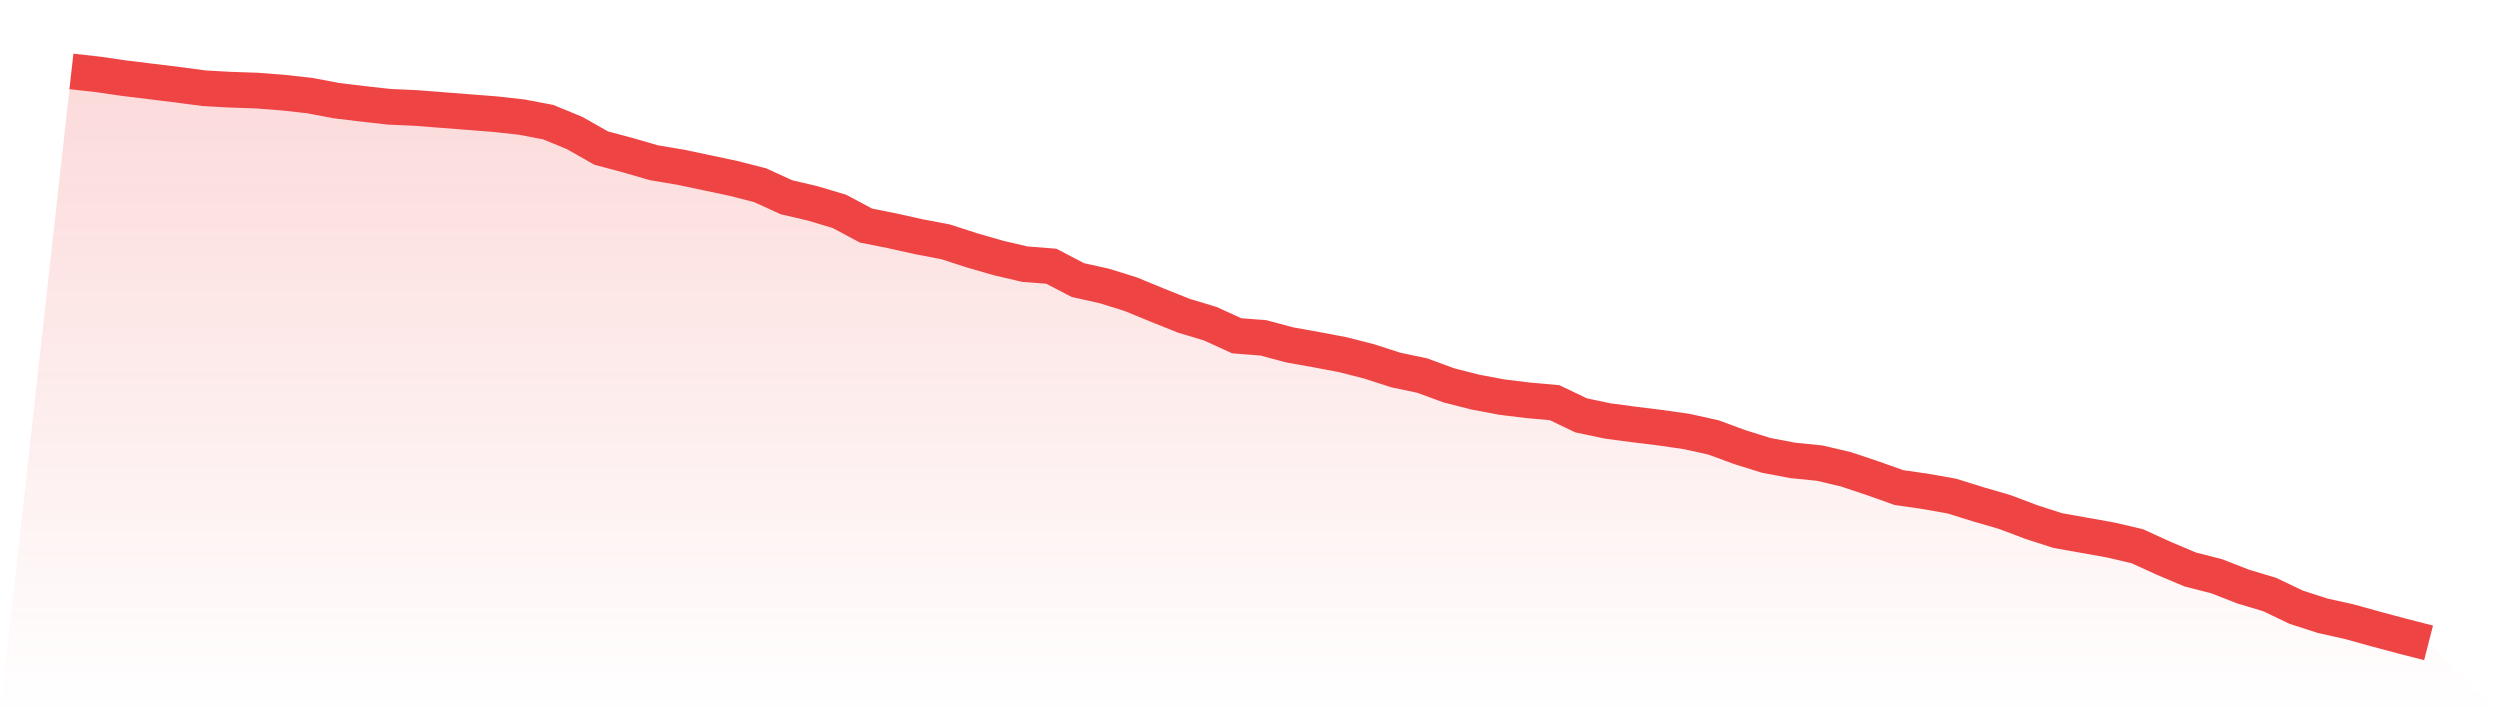 <svg viewBox="0 0 140 40" xmlns="http://www.w3.org/2000/svg">
<defs>
<linearGradient id="gradient" x1="0" x2="0" y1="0" y2="1">
<stop offset="0%" stop-color="#ef4444" stop-opacity="0.2"/>
<stop offset="100%" stop-color="#ef4444" stop-opacity="0"/>
</linearGradient>
</defs>
<path d="M4,4 L4,4 L5.483,4.165 L6.966,4.38 L8.449,4.561 L9.933,4.743 L11.416,4.941 L12.899,5.023 L14.382,5.073 L15.865,5.188 L17.348,5.353 L18.831,5.634 L20.315,5.815 L21.798,5.98 L23.281,6.046 L24.764,6.162 L26.247,6.277 L27.73,6.393 L29.213,6.558 L30.697,6.839 L32.18,7.449 L33.663,8.291 L35.146,8.687 L36.629,9.116 L38.112,9.364 L39.596,9.677 L41.079,9.991 L42.562,10.37 L44.045,11.047 L45.528,11.394 L47.011,11.839 L48.494,12.631 L49.978,12.928 L51.461,13.258 L52.944,13.539 L54.427,14.018 L55.91,14.447 L57.393,14.793 L58.876,14.909 L60.36,15.684 L61.843,16.014 L63.326,16.477 L64.809,17.087 L66.292,17.681 L67.775,18.127 L69.258,18.804 L70.742,18.919 L72.225,19.315 L73.708,19.579 L75.191,19.86 L76.674,20.239 L78.157,20.718 L79.64,21.031 L81.124,21.576 L82.607,21.956 L84.09,22.236 L85.573,22.418 L87.056,22.55 L88.539,23.259 L90.022,23.573 L91.506,23.771 L92.989,23.953 L94.472,24.167 L95.955,24.497 L97.438,25.042 L98.921,25.504 L100.404,25.784 L101.888,25.933 L103.371,26.28 L104.854,26.775 L106.337,27.303 L107.82,27.517 L109.303,27.781 L110.787,28.243 L112.27,28.673 L113.753,29.234 L115.236,29.712 L116.719,29.976 L118.202,30.24 L119.685,30.587 L121.169,31.264 L122.652,31.891 L124.135,32.27 L125.618,32.848 L127.101,33.293 L128.584,34.003 L130.067,34.482 L131.551,34.812 L133.034,35.224 L134.517,35.62 L136,36 L140,40 L0,40 z" fill="url(#gradient)"/>
<path d="M4,4 L4,4 L5.483,4.165 L6.966,4.38 L8.449,4.561 L9.933,4.743 L11.416,4.941 L12.899,5.023 L14.382,5.073 L15.865,5.188 L17.348,5.353 L18.831,5.634 L20.315,5.815 L21.798,5.98 L23.281,6.046 L24.764,6.162 L26.247,6.277 L27.73,6.393 L29.213,6.558 L30.697,6.839 L32.18,7.449 L33.663,8.291 L35.146,8.687 L36.629,9.116 L38.112,9.364 L39.596,9.677 L41.079,9.991 L42.562,10.37 L44.045,11.047 L45.528,11.394 L47.011,11.839 L48.494,12.631 L49.978,12.928 L51.461,13.258 L52.944,13.539 L54.427,14.018 L55.91,14.447 L57.393,14.793 L58.876,14.909 L60.36,15.684 L61.843,16.014 L63.326,16.477 L64.809,17.087 L66.292,17.681 L67.775,18.127 L69.258,18.804 L70.742,18.919 L72.225,19.315 L73.708,19.579 L75.191,19.86 L76.674,20.239 L78.157,20.718 L79.64,21.031 L81.124,21.576 L82.607,21.956 L84.09,22.236 L85.573,22.418 L87.056,22.55 L88.539,23.259 L90.022,23.573 L91.506,23.771 L92.989,23.953 L94.472,24.167 L95.955,24.497 L97.438,25.042 L98.921,25.504 L100.404,25.784 L101.888,25.933 L103.371,26.28 L104.854,26.775 L106.337,27.303 L107.82,27.517 L109.303,27.781 L110.787,28.243 L112.27,28.673 L113.753,29.234 L115.236,29.712 L116.719,29.976 L118.202,30.24 L119.685,30.587 L121.169,31.264 L122.652,31.891 L124.135,32.27 L125.618,32.848 L127.101,33.293 L128.584,34.003 L130.067,34.482 L131.551,34.812 L133.034,35.224 L134.517,35.62 L136,36" fill="none" stroke="#ef4444" stroke-width="2"/>
</svg>